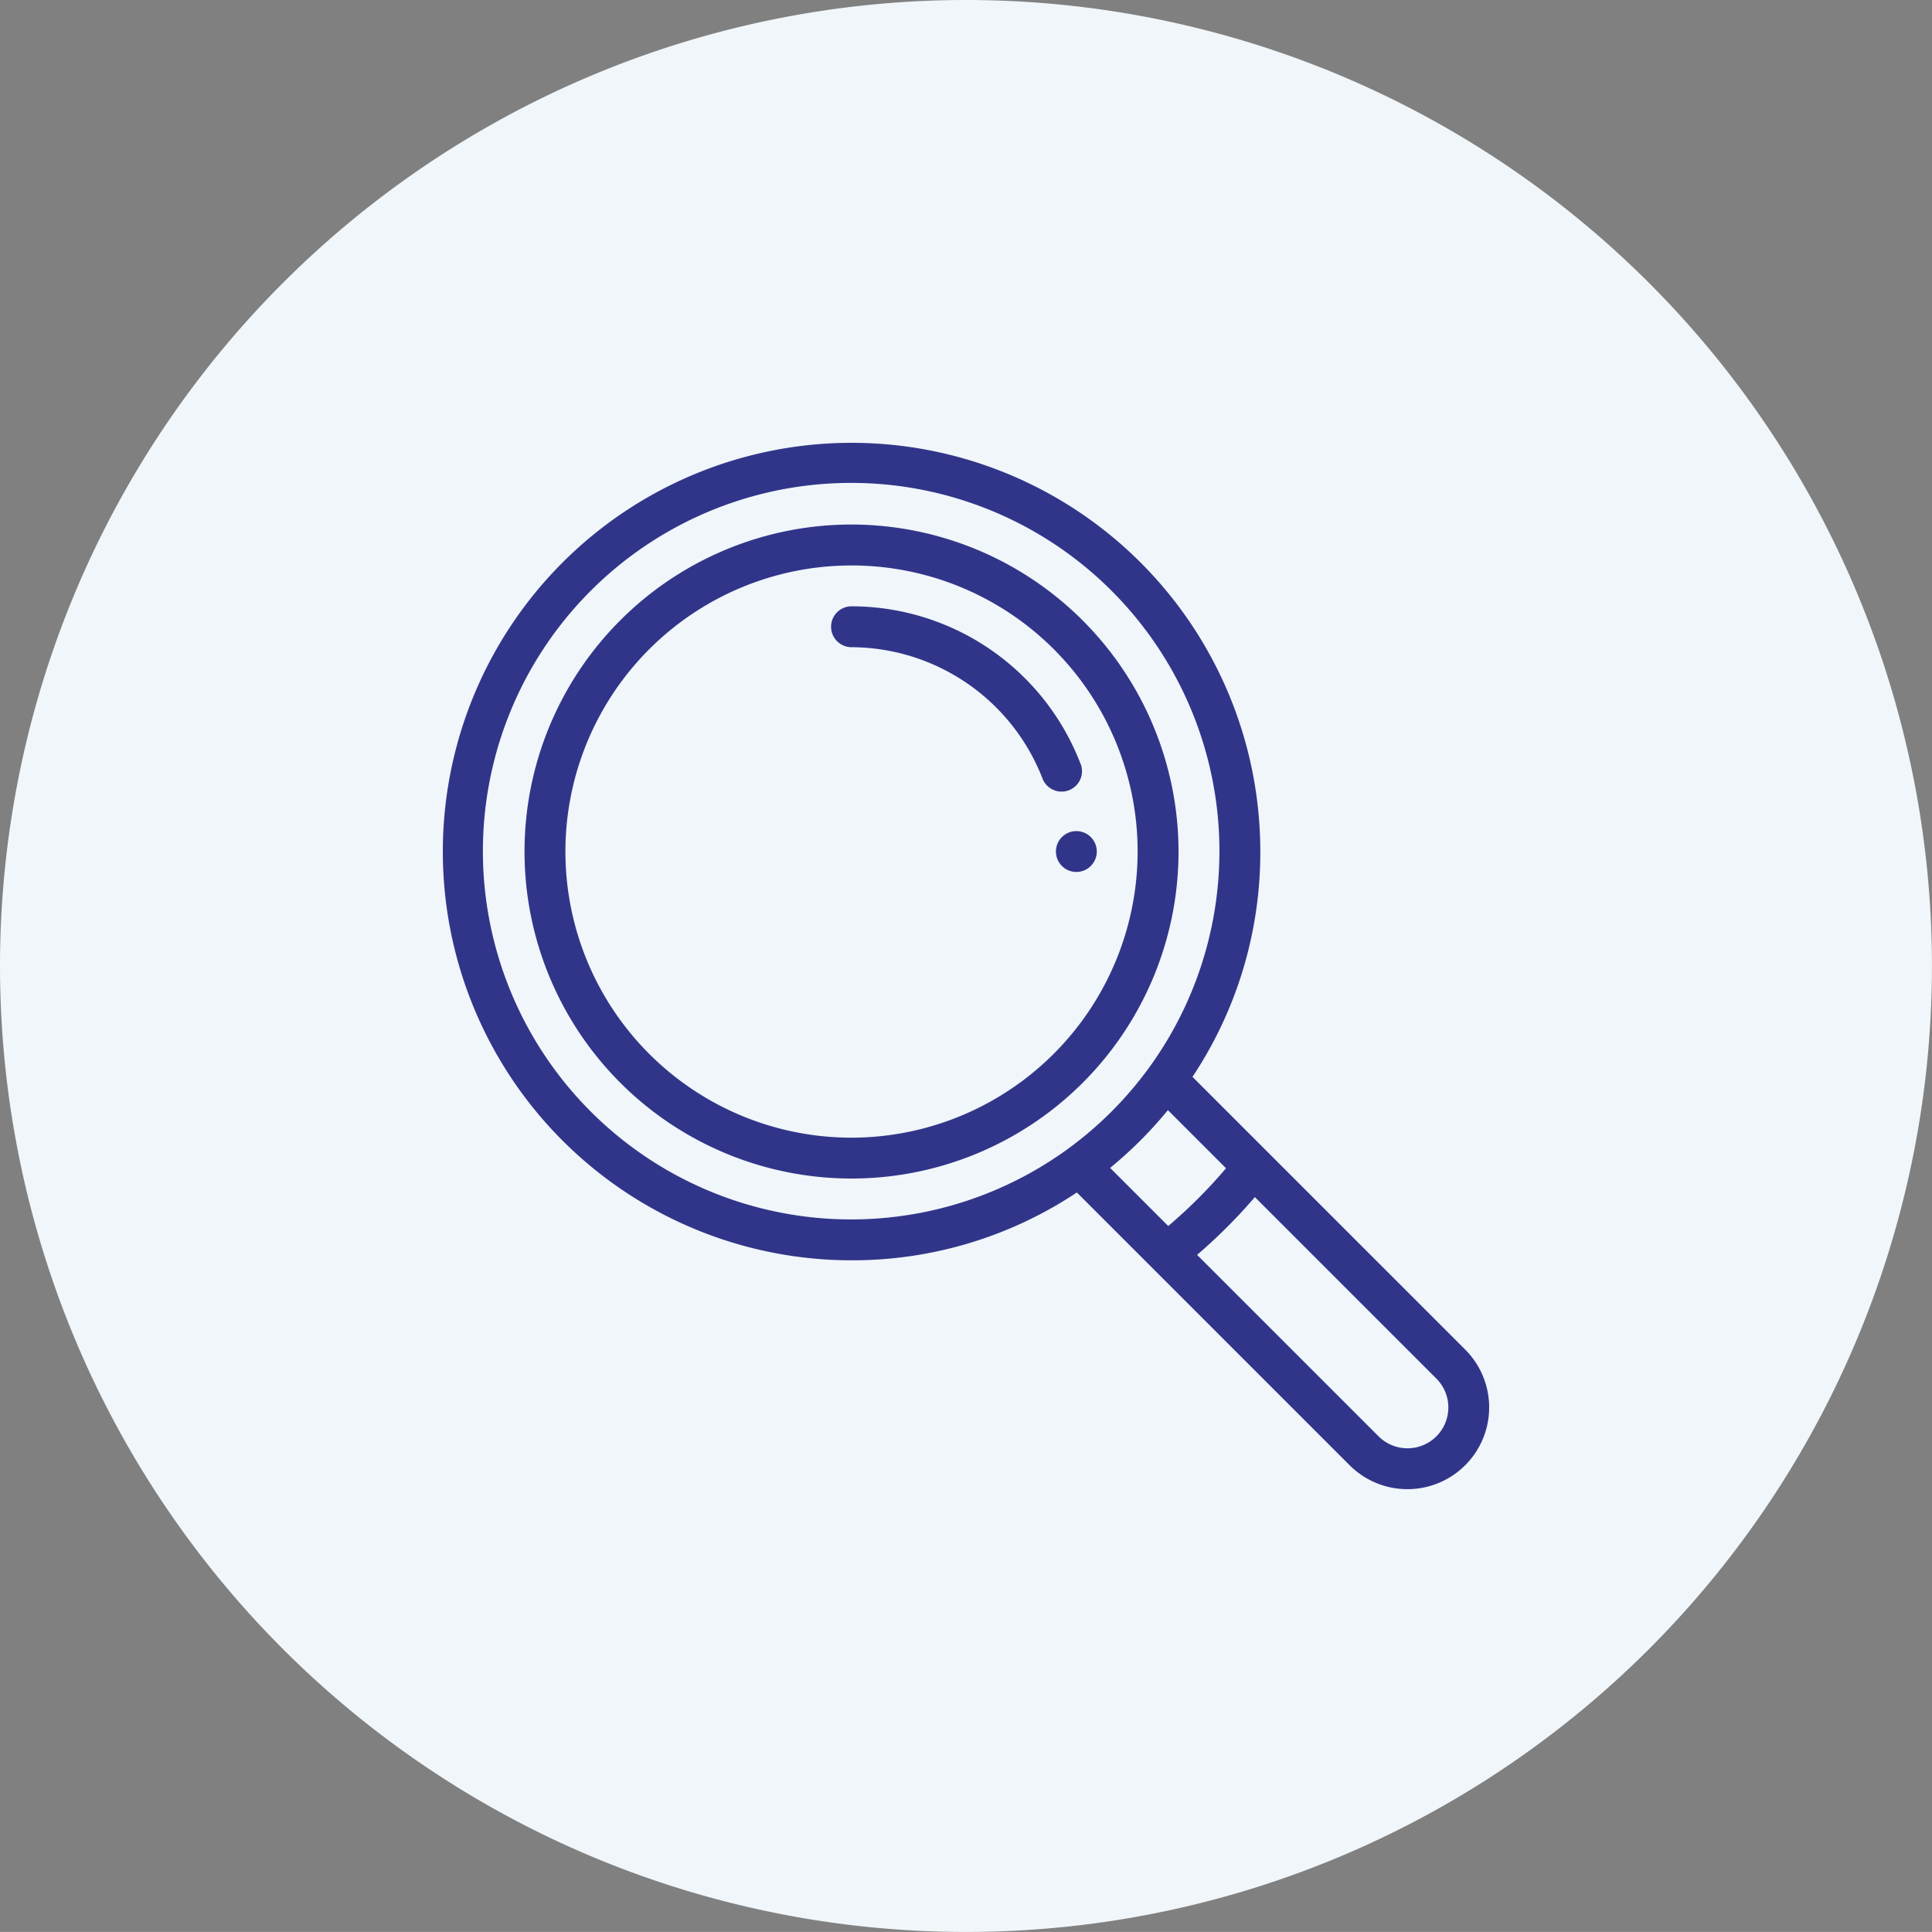 <svg xmlns="http://www.w3.org/2000/svg" width="46.539" height="46.538" viewBox="0 0 46.539 46.538">
  <rect x="0" y="0" width="46.539" height="46.538" fill="#808080" stroke="none"/>
  <g id="Group_32898" data-name="Group 32898" transform="translate(0 0)">
    <path id="Path_11260" data-name="Path 11260" d="M23.269,0A23.269,23.269,0,1,1,0,23.269,23.269,23.269,0,0,1,23.269,0Z" transform="translate(0 0)" fill="#f0f6fa"/>
    <g id="loupe" transform="translate(10.666 10.666)">
      <g id="Group_32832" data-name="Group 32832" transform="translate(14.77 9.354)">
        <g id="Group_32831" data-name="Group 32831">
          <path id="Path_18112" data-name="Path 18112" d="M300.492,190a.492.492,0,1,0,.492.492A.492.492,0,0,0,300.492,190Z" transform="translate(-300 -190)" fill="#313589"/>
        </g>
      </g>
      <g id="Group_32834" data-name="Group 32834">
        <g id="Group_32833" data-name="Group 32833">
          <path id="Path_18113" data-name="Path 18113" d="M24.63,21.845l-6.571-6.571a9.758,9.758,0,0,0,1.634-5.427,9.846,9.846,0,1,0-9.846,9.846,9.759,9.759,0,0,0,5.427-1.634l1.816,1.816h0l4.754,4.754a1.969,1.969,0,1,0,2.785-2.785Zm-9.588-4.824h0a8.871,8.871,0,1,1,1.979-1.979A8.9,8.9,0,0,1,15.042,17.021Zm1.033.446a9.88,9.88,0,0,0,1.392-1.392l1.4,1.4a11.95,11.95,0,0,1-1.392,1.392Zm7.859,6.466a.984.984,0,0,1-1.392,0L18.17,19.562a12.937,12.937,0,0,0,1.392-1.392l4.372,4.372a.984.984,0,0,1,0,1.392Z" fill="#313589"/>
        </g>
      </g>
      <g id="Group_32836" data-name="Group 32836" transform="translate(1.969 1.969)">
        <g id="Group_32835" data-name="Group 32835">
          <path id="Path_18114" data-name="Path 18114" d="M47.877,40a7.877,7.877,0,1,0,7.877,7.877A7.886,7.886,0,0,0,47.877,40Zm0,14.77a6.892,6.892,0,1,1,6.892-6.892A6.9,6.9,0,0,1,47.877,54.77Z" transform="translate(-40 -40)" fill="#313589"/>
        </g>
      </g>
      <g id="Group_32838" data-name="Group 32838" transform="translate(9.354 3.939)">
        <g id="Group_32837" data-name="Group 32837">
          <path id="Path_18115" data-name="Path 18115" d="M196.009,83.794A5.917,5.917,0,0,0,190.492,80a.492.492,0,0,0,0,.985,4.957,4.957,0,0,1,4.6,3.163.492.492,0,1,0,.919-.353Z" transform="translate(-190 -80)" fill="#313589"/>
        </g>
      </g>
    </g>
  </g>
</svg>
